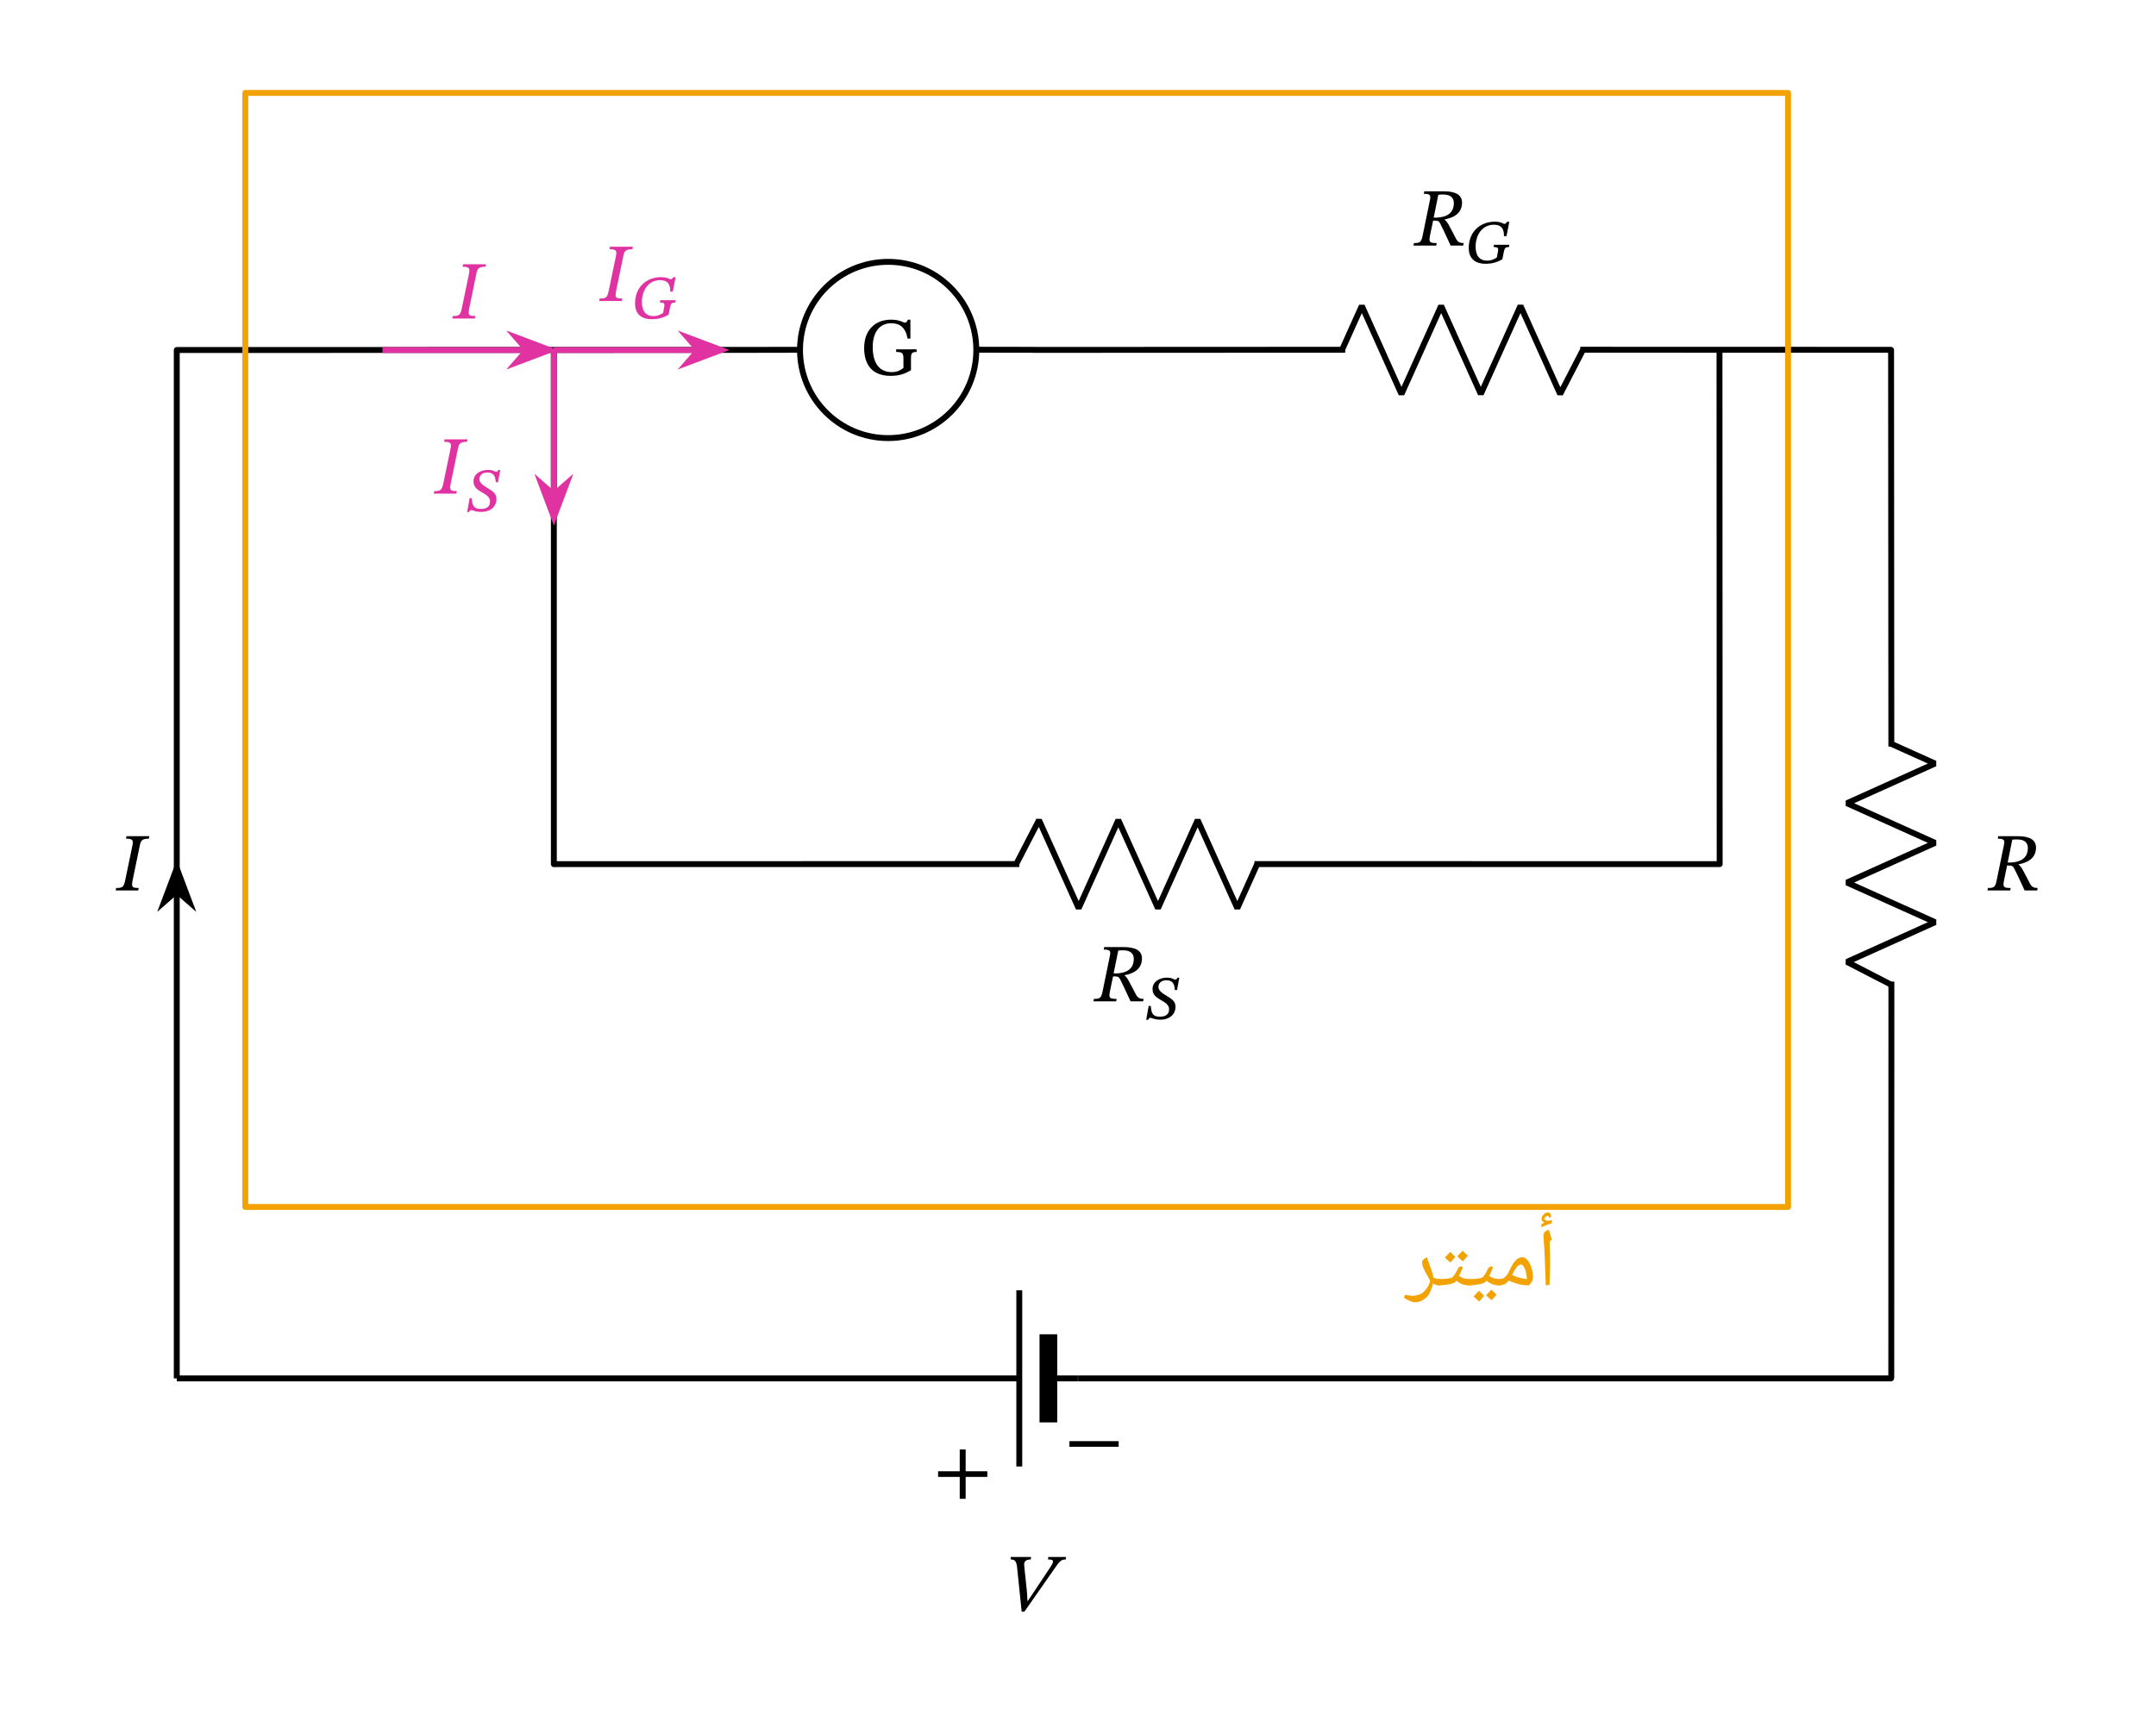 <svg width="387.68" height="310.76" viewBox="0 0 290.76 233.07" class="displayed_equation" xmlns="http://www.w3.org/2000/svg">
  <path d="M181.974 359.956L184.445 359.956M181.974 359.956L1019.108 359.956M1109.857 359.956L1946.813 359.956M1944.342 359.956L1946.813 359.956 1947.021 362.457M1947.021 359.956L1947.141 768.475M1947.081 1010.502L1946.813 1418.901M1946.813 1416.4L1946.813 1418.901 1944.55 1418.991M1947.021 1418.991L1626.87 1419.08M1384.843 1419.05L1064.394 1418.901M1066.865 1418.901L1064.394 1418.901 1062.012 1418.991M1064.483 1418.991L1005.264 1419.08M823.736 1419.02L764.369 1418.901M766.84 1418.901L764.369 1418.901 181.974 1418.782 181.974 359.956M1079.28 359.956L1109.679 359.956M1049.328 359.956L1018.93 359.956M1049.328 450.705L1049.328 269.237" transform="matrix(.131 0 0 -.131 0 233.07)" fill="none" stroke-width="6.075" stroke-linejoin="round" stroke="#000" stroke-miterlimit="10" />
  <path d="M 1079.28 405.331 L 1079.28 314.612" transform="matrix(.131 0 0 -.131 0 233.07)" fill="none" stroke-width="18.224" stroke-linejoin="round" stroke="#000" stroke-miterlimit="10" />
  <path d="M1946.754 765.349L1901.379 788.78 1992.098 829.659 1901.349 870.478 1992.098 911.327 1901.349 952.146 1992.068 992.995 1946.724 1013.39M1629.579 1418.842L1606.148 1373.467 1565.299 1464.216 1524.45 1373.467 1483.631 1464.186 1442.782 1373.438 1401.963 1464.186 1381.538 1418.812" transform="matrix(.131 0 0 -.131 0 233.07)" fill="none" stroke-width="6.075" stroke-linejoin="bevel" stroke="#000" stroke-miterlimit="10" />
  <path d="M 914.366 1328.093 C 964.504 1328.123 1005.115 1368.763 1005.085 1418.871 C 1005.055 1468.98 964.445 1509.591 914.307 1509.561 C 864.198 1509.561 823.588 1468.92 823.588 1418.812 C 823.617 1368.674 864.258 1328.063 914.366 1328.093 Z M 914.366 1328.093" transform="matrix(.131 0 0 -.131 0 233.07)" fill="none" stroke-width="6.075" stroke-linejoin="round" stroke="#000" stroke-miterlimit="10" />
  <path d="M 23.875 116.953 L 22.168 121.48 L 23.875 119.992 L 25.578 121.48" />
  <path d="M 181.974 885.037 L 168.963 850.53 L 181.974 861.874 L 194.955 850.53 Z M 181.974 885.037" transform="matrix(.131 0 0 -.131 0 233.07)" fill="none" stroke-width="6.075" stroke="#000" stroke-miterlimit="10" />
  <path d="M 16.902 118.648 C 16.703 119.629 16.566 119.773 15.668 119.773 L 15.598 120.105 L 18.641 120.105 L 18.707 119.773 C 18.004 119.773 17.816 119.695 17.816 119.281 C 17.816 119.125 17.848 118.926 17.895 118.691 L 18.809 114.258 C 18.977 113.391 19.086 113.121 20.078 113.121 L 20.145 112.785 L 17.059 112.785 L 16.992 113.121 C 18.004 113.121 18.004 113.391 17.816 114.258 L 16.902 118.648" />
  <path d="M 570.187 1418.782 L 570.187 889.384 L 572.718 889.444 M 570.217 889.444 L 1049.358 889.473 M 1291.415 889.473 L 1770.347 889.444 M 1767.846 889.444 L 1770.347 889.444 L 1770.168 1418.782" transform="matrix(.131 0 0 -.131 0 233.07)" fill="none" stroke-width="6.075" stroke-linejoin="round" stroke="#000" stroke-miterlimit="10" />
  <path d="M 1046.143 889.384 L 1069.604 934.758 L 1110.453 844.01 L 1151.272 934.758 L 1192.121 844.01 L 1232.94 934.758 L 1273.789 844.01 L 1294.213 889.384" transform="matrix(.131 0 0 -.131 0 233.07)" fill="none" stroke-width="6.075" stroke-linejoin="bevel" stroke="#000" stroke-miterlimit="10" />
  <path d="M133.152 199.207L133.152 198.449 130.23 198.449 130.23 195.496 129.43 195.496 129.43 198.449 126.512 198.449 126.512 199.207 129.43 199.207 129.43 202.156 130.23 202.156 130.23 199.207 133.152 199.207M144.223 195.141L150.863 195.141 150.863 194.383 144.223 194.383zM138.621 215.934L138.566 215.934 138.488 214.629 138.152 211.453C138.145 211.375 138.121 211.133 138.121 211.055 138.09 210.555 138.441 210.34 139.012 210.34L139.047 210.004 136.312 210.004 136.293 210.34C136.887 210.34 137.074 210.609 137.16 211.355L137.785 217.383 138.152 217.383 142.242 211.531C142.922 210.52 143.145 210.34 143.746 210.34L143.77 210.004 141.363 210.004 141.34 210.34C141.84 210.34 142.008 210.406 142.008 210.629 142.008 210.809 141.863 211.066 141.664 211.363L138.621 215.934M274.578 114.324C274.578 113.242 273.664 112.785 272.105 112.785L269.488 112.785 269.422 113.121C270.312 113.121 270.379 113.332 270.258 113.945L269.277 118.727C269.086 119.66 268.918 119.773 268.094 119.773L268.027 120.105 271.102 120.105 271.156 119.773C270.199 119.773 270.078 119.648 270.27 118.727L270.68 116.742 270.914 116.742C271.316 116.742 271.461 116.809 271.629 117.121 271.973 117.801 272.203 118.27 273.043 120.105L274.734 120.105 274.801 119.773C274.289 119.773 274.023 119.648 273.777 119.203 272.863 117.477 272.641 116.91 272.238 116.629L272.238 116.574C273.207 116.41 274.578 115.895 274.578 114.324zM271.379 113.254C271.637 113.234 271.75 113.223 272.039 113.223 273.145 113.223 273.477 113.77 273.477 114.367 273.477 115.797 272.438 116.297 271.102 116.34L270.758 116.332 271.379 113.254M197.172 27.34C197.172 26.258 196.258 25.801 194.695 25.801L192.078 25.801 192.016 26.137C192.902 26.137 192.969 26.348 192.848 26.961L191.867 31.738C191.68 32.676 191.512 32.785 190.688 32.785L190.621 33.121 193.695 33.121 193.75 32.785C192.793 32.785 192.668 32.664 192.859 31.738L193.273 29.758 193.504 29.758C193.906 29.758 194.051 29.824 194.219 30.137 194.562 30.816 194.797 31.281 195.633 33.121L197.328 33.121 197.395 32.785C196.883 32.785 196.613 32.664 196.371 32.219 195.457 30.492 195.23 29.922 194.832 29.645L194.832 29.59C195.801 29.422 197.172 28.91 197.172 27.34zM193.973 26.27C194.23 26.246 194.344 26.234 194.633 26.234 195.734 26.234 196.066 26.781 196.066 27.383 196.066 28.809 195.031 29.309 193.695 29.355L193.348 29.344 193.973 26.27M203.559 33.016L201.48 33.016 201.426 33.324C202.047 33.324 202.117 33.461 202 34.012L201.867 34.727C201.504 34.977 201.074 35.156 200.574 35.156 199.562 35.156 198.996 34.508 199.004 33.266 199.004 31.535 200.016 30.309 201.465 30.309 202.391 30.309 202.852 30.766 202.824 31.855L203.168 31.855 203.551 29.91 203.262 29.91C203.098 30.098 203.012 30.199 202.91 30.199 202.707 30.199 202.48 29.902 201.582 29.902 199.688 29.902 198.078 31.188 198.078 33.461 198.078 34.727 198.77 35.578 200.363 35.578 201.387 35.578 202.008 35.297 202.609 34.977L202.809 33.957C202.918 33.441 203.027 33.324 203.504 33.324L203.559 33.016M154.008 129.281C154.008 128.199 153.094 127.742 151.531 127.742L148.914 127.742 148.848 128.078C149.738 128.078 149.805 128.289 149.684 128.902L148.703 133.684C148.516 134.617 148.348 134.73 147.523 134.73L147.453 135.062 150.531 135.062 150.586 134.73C149.629 134.73 149.504 134.605 149.695 133.684L150.105 131.699 150.34 131.699C150.742 131.699 150.887 131.766 151.055 132.078 151.398 132.758 151.633 133.227 152.469 135.062L154.164 135.062 154.23 134.73C153.719 134.73 153.449 134.605 153.203 134.16 152.289 132.434 152.066 131.867 151.668 131.586L151.668 131.531C152.637 131.367 154.008 130.852 154.008 129.281zM150.809 128.211C151.066 128.191 151.18 128.176 151.465 128.176 152.57 128.176 152.902 128.727 152.902 129.324 152.902 130.754 151.867 131.254 150.531 131.297L150.184 131.289 150.809 128.211M158.734 133.539L159.043 131.875 158.789 131.875C158.703 132.07 158.625 132.125 158.477 132.125 158.301 132.125 158.105 131.859 157.34 131.867 156.398 131.875 155.434 132.387 155.434 133.402 155.434 134.188 155.938 134.516 156.492 134.848 157.086 135.184 157.668 135.512 157.668 136.117 157.668 136.84 157.168 137.121 156.469 137.129 155.527 137.137 155.277 136.781 155.195 135.684L154.91 135.684 154.578 137.551 154.852 137.551C154.891 137.379 155.02 137.285 155.148 137.285 155.363 137.285 155.621 137.535 156.523 137.535 157.605 137.535 158.531 136.906 158.531 135.781 158.531 134.98 157.895 134.672 157.273 134.281 156.75 133.953 156.23 133.633 156.23 133.121 156.23 132.578 156.648 132.219 157.285 132.219 158.184 132.211 158.391 132.754 158.445 133.539L158.734 133.539M123.613 47.117L120.859 47.117 120.859 47.473C121.707 47.473 121.84 47.629 121.84 48.434L121.84 49.633C121.395 49.969 120.949 50.191 120.258 50.191 118.668 50.191 117.695 49.078 117.695 46.805 117.695 44.832 118.609 43.598 120.18 43.598 121.363 43.598 122.141 44.188 122.398 45.668L122.777 45.668 122.777 43.117 122.453 43.117C122.309 43.363 122.242 43.52 122.055 43.52 121.773 43.52 121.395 43.117 120.168 43.117 118.074 43.117 116.539 44.465 116.539 46.938 116.539 49.32 117.742 50.695 120.102 50.695 121.328 50.695 122.055 50.402 122.855 49.938L122.855 48.32C122.855 47.629 122.988 47.473 123.613 47.473L123.613 47.117" />
  <path d="M 393.721 1418.782 L 541.903 1418.782" transform="matrix(.131 0 0 -.131 0 233.07)" fill="none" stroke-width="6.075" stroke-linejoin="round" stroke="#e132a2" stroke-miterlimit="10" />
  <path d="M 74.242 46.926 L 69.715 45.223 L 71.199 46.926 L 69.715 48.629" fill="#e132a2" />
  <path d="M 565.87 1418.782 L 531.363 1431.763 L 542.677 1418.782 L 531.363 1405.801 Z M 565.87 1418.782" transform="matrix(.131 0 0 -.131 0 233.07)" fill="none" stroke-width="6.075" stroke="#e132a2" stroke-miterlimit="10" />
  <path d="M 62.297 41.5 C 62.098 42.48 61.965 42.625 61.062 42.625 L 60.992 42.961 L 64.035 42.961 L 64.105 42.625 C 63.398 42.625 63.211 42.551 63.211 42.137 C 63.211 41.98 63.246 41.781 63.289 41.547 L 64.203 37.113 C 64.371 36.242 64.48 35.977 65.473 35.977 L 65.539 35.641 L 62.453 35.641 L 62.387 35.977 C 63.398 35.977 63.398 36.242 63.211 37.113 L 62.297 41.5" fill="#e132a2" />
  <path d="M 570.187 1418.782 L 718.369 1418.782" transform="matrix(.131 0 0 -.131 0 233.07)" fill="none" stroke-width="6.075" stroke-linejoin="round" stroke="#e132a2" stroke-miterlimit="10" />
  <path d="M 97.395 46.926 L 92.867 45.223 L 94.352 46.926 L 92.867 48.629" fill="#e132a2" />
  <path d="M 742.336 1418.782 L 707.829 1431.763 L 719.143 1418.782 L 707.829 1405.801 Z M 742.336 1418.782" transform="matrix(.131 0 0 -.131 0 233.07)" fill="none" stroke-width="6.075" stroke="#e132a2" stroke-miterlimit="10" />
  <path d="M82.109 39.141C81.906 40.121 81.773 40.266 80.871 40.266L80.805 40.598 83.848 40.598 83.914 40.266C83.211 40.266 83.023 40.188 83.023 39.777 83.023 39.621 83.055 39.418 83.102 39.184L84.016 34.75C84.18 33.883 84.293 33.613 85.285 33.613L85.352 33.277 82.266 33.277 82.199 33.613C83.211 33.613 83.211 33.883 83.023 34.75L82.109 39.141M91.117 40.492L89.039 40.492 88.988 40.805C89.609 40.805 89.68 40.938 89.562 41.488L89.43 42.207C89.062 42.453 88.637 42.637 88.137 42.637 87.125 42.637 86.559 41.988 86.566 40.742 86.566 39.016 87.578 37.785 89.023 37.785 89.953 37.785 90.41 38.246 90.387 39.336L90.73 39.336 91.109 37.387 90.824 37.387C90.66 37.574 90.574 37.676 90.473 37.676 90.27 37.676 90.043 37.383 89.141 37.383 87.25 37.383 85.641 38.664 85.641 40.938 85.641 42.207 86.332 43.055 87.926 43.055 88.949 43.055 89.57 42.773 90.168 42.453L90.371 41.434C90.48 40.922 90.59 40.805 91.066 40.805L91.117 40.492" fill="#e132a2" />
  <path d="M 570.187 1418.782 L 570.187 1270.571" transform="matrix(.131 0 0 -.131 0 233.07)" fill="none" stroke-width="6.075" stroke-linejoin="round" stroke="#e132a2" stroke-miterlimit="10" />
  <path d="M 74.809 69.512 L 76.512 64.984 L 74.809 66.469 L 73.105 64.984" fill="#e132a2" />
  <path d="M 570.187 1246.633 L 583.169 1281.14 L 570.187 1269.827 L 557.206 1281.14 Z M 570.187 1246.633" transform="matrix(.131 0 0 -.131 0 233.07)" fill="none" stroke-width="6.075" stroke="#e132a2" stroke-miterlimit="10" />
  <path d="M59.805 65.117C59.605 66.098 59.469 66.242 58.57 66.242L58.5 66.578 61.543 66.578 61.609 66.242C60.906 66.242 60.719 66.164 60.719 65.754 60.719 65.598 60.75 65.395 60.797 65.164L61.711 60.727C61.879 59.859 61.988 59.59 62.98 59.59L63.047 59.258 59.961 59.258 59.895 59.59C60.906 59.59 60.906 59.859 60.719 60.727L59.805 65.117M67.156 65.055L67.469 63.391 67.211 63.391C67.125 63.586 67.047 63.637 66.898 63.637 66.723 63.637 66.527 63.375 65.766 63.383 64.82 63.391 63.859 63.902 63.859 64.914 63.859 65.703 64.363 66.027 64.914 66.363 65.508 66.699 66.09 67.023 66.09 67.629 66.09 68.355 65.594 68.637 64.895 68.645 63.949 68.652 63.703 68.293 63.617 67.195L63.336 67.195 63 69.062 63.273 69.062C63.312 68.891 63.445 68.801 63.57 68.801 63.785 68.801 64.043 69.047 64.945 69.047 66.027 69.047 66.953 68.418 66.953 67.297 66.953 66.496 66.316 66.184 65.695 65.793 65.172 65.469 64.652 65.148 64.652 64.633 64.652 64.09 65.07 63.73 65.707 63.73 66.605 63.723 66.812 64.27 66.867 65.055L67.156 65.055" fill="#e132a2" />
  <path d="M 252.537 536.452 L 1840.761 536.452 L 1840.761 1683.466 L 252.537 1683.466 Z M 252.537 536.452" transform="matrix(.131 0 0 -.131 0 233.07)" fill="none" stroke-width="6.075" stroke-linejoin="round" stroke="#f3a203" stroke-miterlimit="10" />
  <path d="M209.051 169.66L209.051 170.355C209.031 171.074 209.023 172.051 208.973 173.281L208.461 173.375C208.375 170.77 208.312 168.605 208.156 166.883L208.152 166.742C208.129 166.484 208.211 166.316 208.328 166.18 208.41 166.031 208.633 165.941 208.887 165.891 208.891 165.898 208.91 165.984 208.922 166.023 208.914 166.02 209.051 166.461 209.285 167.215L208.984 167.473 208.988 167.523C208.988 168.305 209.051 169.035 209.051 169.66zM208.656 165.348zM208.762 173.953zM208.883 164.195L208.891 164.152C208.883 164.086 208.875 164.086 208.848 164.059 208.785 163.984 208.785 164.008 208.746 164.008 208.629 163.984 208.527 164.051 208.434 164.133 208.309 164.191 208.27 164.316 208.227 164.43 208.336 164.543 208.516 164.652 208.75 164.652 208.883 164.629 209.07 164.629 209.305 164.582L209.281 165.008C208.965 165.078 208.719 165.168 208.52 165.25 208.309 165.328 208.117 165.43 207.902 165.547L207.875 165.117 208.316 164.863C208.012 164.812 207.91 164.668 207.91 164.418 207.879 164.176 207.996 164.008 208.172 163.824 208.316 163.629 208.535 163.543 208.73 163.543 208.98 163.539 209.164 163.68 209.164 163.957 209.152 164.043 209.141 164.152 209.09 164.254zM208.691 165.387zM208.582 163.27L208.582 163.27M202.18 173.375C202.117 173.375 202.086 173.344 202.086 173.281L202.086 172.617C202.074 172.547 202.117 172.523 202.18 172.523 202.461 172.504 202.699 172.457 202.895 172.32 203.07 172.141 203.258 171.977 203.398 171.695L203.621 171.25C203.91 170.605 204.188 170.211 204.465 169.961 204.719 169.668 205.039 169.582 205.363 169.582 205.57 169.578 205.801 169.715 206.016 169.98 206.219 170.242 206.406 170.59 206.539 171.008 206.66 171.383 206.734 171.824 206.734 172.215 206.703 172.438 206.695 172.652 206.609 172.84 206.492 172.984 206.379 173.203 206.172 173.375 205.707 173.375 205.246 173.312 204.746 173.191 204.219 173.039 203.824 172.906 203.488 172.711 203.27 172.906 203.121 173.117 202.914 173.219 202.68 173.285 202.461 173.375 202.18 173.375zM205.926 172.523C205.887 172.039 205.824 171.621 205.664 171.199 205.48 170.762 205.348 170.57 205.191 170.57 205.008 170.543 204.918 170.613 204.793 170.695 204.629 170.754 204.547 170.906 204.422 171.082 204.297 171.234 204.133 171.551 203.922 171.965 204.434 172.238 205.113 172.438 205.926 172.523zM204.934 169.039zM204.977 173.699zM204.762 174.062L204.762 174.062" fill="#f3a203" />
  <path d="M 201.09 170.836 C 201.16 170.809 201.281 170.867 201.363 170.926 C 201.195 171.234 201.109 171.52 201.008 171.734 C 200.902 171.93 200.848 172.074 200.824 172.098 C 201.043 172.246 201.309 172.371 201.523 172.434 C 201.738 172.457 201.973 172.523 202.23 172.523 C 202.273 172.504 202.32 172.555 202.32 172.617 L 202.32 173.281 C 202.316 173.332 202.289 173.375 202.23 173.375 C 201.527 173.375 200.953 173.156 200.465 172.727 L 200.285 172.965 C 200.184 173.012 199.938 173.137 199.477 173.234 C 198.996 173.285 198.559 173.375 198.113 173.375 C 198.051 173.375 198.02 173.344 198.02 173.281 L 198.02 172.617 C 198.008 172.547 198.051 172.523 198.113 172.523 C 198.574 172.504 198.965 172.504 199.285 172.465 C 199.566 172.422 199.836 172.355 199.965 172.262 C 200.094 172.145 200.293 171.871 200.551 171.375 L 200.746 171.016 C 200.809 170.895 200.926 170.836 201.09 170.836 Z M 200.523 170.293 Z M 200.219 173.699 Z M 200.219 173.953 Z M 200.137 174.773 C 199.984 174.957 199.785 175.242 199.48 175.535 C 199.125 175.246 198.898 175.039 198.738 174.855 C 198.902 174.66 199.172 174.422 199.457 174.105 C 199.512 174.148 199.75 174.395 200.137 174.773 Z M 201.82 174.617 C 201.676 174.805 201.461 175.078 201.152 175.371 C 200.82 175.105 200.582 174.887 200.414 174.691 C 200.559 174.535 200.824 174.289 201.133 173.941 C 201.199 174 201.426 174.238 201.82 174.617 Z M 200.285 174.809 Z M 200.262 173.941 Z M 200.297 175.645 L 200.297 175.645" fill="#f3a203" />
  <path d="M 197.023 170.836 C 197.094 170.809 197.215 170.867 197.297 170.926 C 197.129 171.234 197.043 171.52 196.941 171.734 C 196.836 171.93 196.777 172.074 196.758 172.098 C 196.977 172.246 197.238 172.371 197.457 172.434 C 197.672 172.457 197.906 172.523 198.16 172.523 C 198.207 172.504 198.254 172.555 198.254 172.617 L 198.254 173.281 C 198.25 173.332 198.223 173.375 198.16 173.375 C 197.457 173.375 196.887 173.156 196.398 172.727 L 196.219 172.965 C 196.117 173.012 195.871 173.137 195.406 173.234 C 194.93 173.285 194.492 173.375 194.043 173.375 C 193.984 173.375 193.953 173.344 193.953 173.281 L 193.953 172.617 C 193.941 172.547 193.984 172.523 194.043 172.523 C 194.504 172.504 194.895 172.504 195.219 172.465 C 195.5 172.422 195.766 172.355 195.898 172.262 C 196.023 172.145 196.227 171.871 196.484 171.375 L 196.68 171.016 C 196.742 170.895 196.859 170.836 197.023 170.836 Z M 196.457 170.293 Z M 196.152 173.699 Z M 196.152 173.953 Z M 196.262 169.52 C 196.086 169.707 195.906 169.988 195.602 170.281 C 195.23 169.996 195.02 169.789 194.859 169.602 C 195.047 169.41 195.297 169.172 195.578 168.852 C 195.637 168.918 195.895 169.164 196.262 169.52 Z M 197.945 169.363 C 197.773 169.566 197.582 169.836 197.273 170.125 C 196.93 169.863 196.715 169.648 196.539 169.441 C 196.617 169.367 196.859 169.117 197.258 168.688 C 197.324 168.77 197.574 169.008 197.945 169.363 Z M 196.441 170.391 Z M 196.387 168.414 Z M 196.441 170.281 L 196.441 170.281" fill="#f3a203" />
  <path d="M 194.164 173.375 C 193.777 173.375 193.512 173.285 193.254 173.102 C 193.086 173.84 192.84 174.496 192.395 174.957 C 191.926 175.414 191.41 175.648 190.793 175.648 C 190.605 175.633 190.371 175.578 190.062 175.441 C 189.727 175.27 189.512 175.164 189.332 175.023 L 189.484 174.652 C 189.883 174.703 190.242 174.777 190.539 174.777 C 191.086 174.746 191.574 174.613 191.969 174.281 C 192.355 173.906 192.668 173.465 192.879 172.828 C 192.777 172.555 192.668 172.355 192.543 172.129 C 192.254 171.656 192.09 171.316 191.973 171.043 C 191.848 170.758 191.797 170.535 191.797 170.352 C 191.758 170.121 191.852 170.012 191.965 169.898 C 192.074 169.762 192.238 169.676 192.445 169.574 C 192.465 169.777 192.574 170 192.668 170.246 C 192.883 170.863 193.062 171.32 193.145 171.602 C 193.219 171.859 193.273 172.113 193.293 172.301 C 193.531 172.414 193.832 172.523 194.164 172.523 C 194.184 172.504 194.258 172.555 194.258 172.617 L 194.258 173.281 C 194.23 173.332 194.227 173.375 194.164 173.375 Z M 191.906 169.027 Z M 190.844 176.195 L 190.844 176.195" fill="#f3a203" />
</svg>